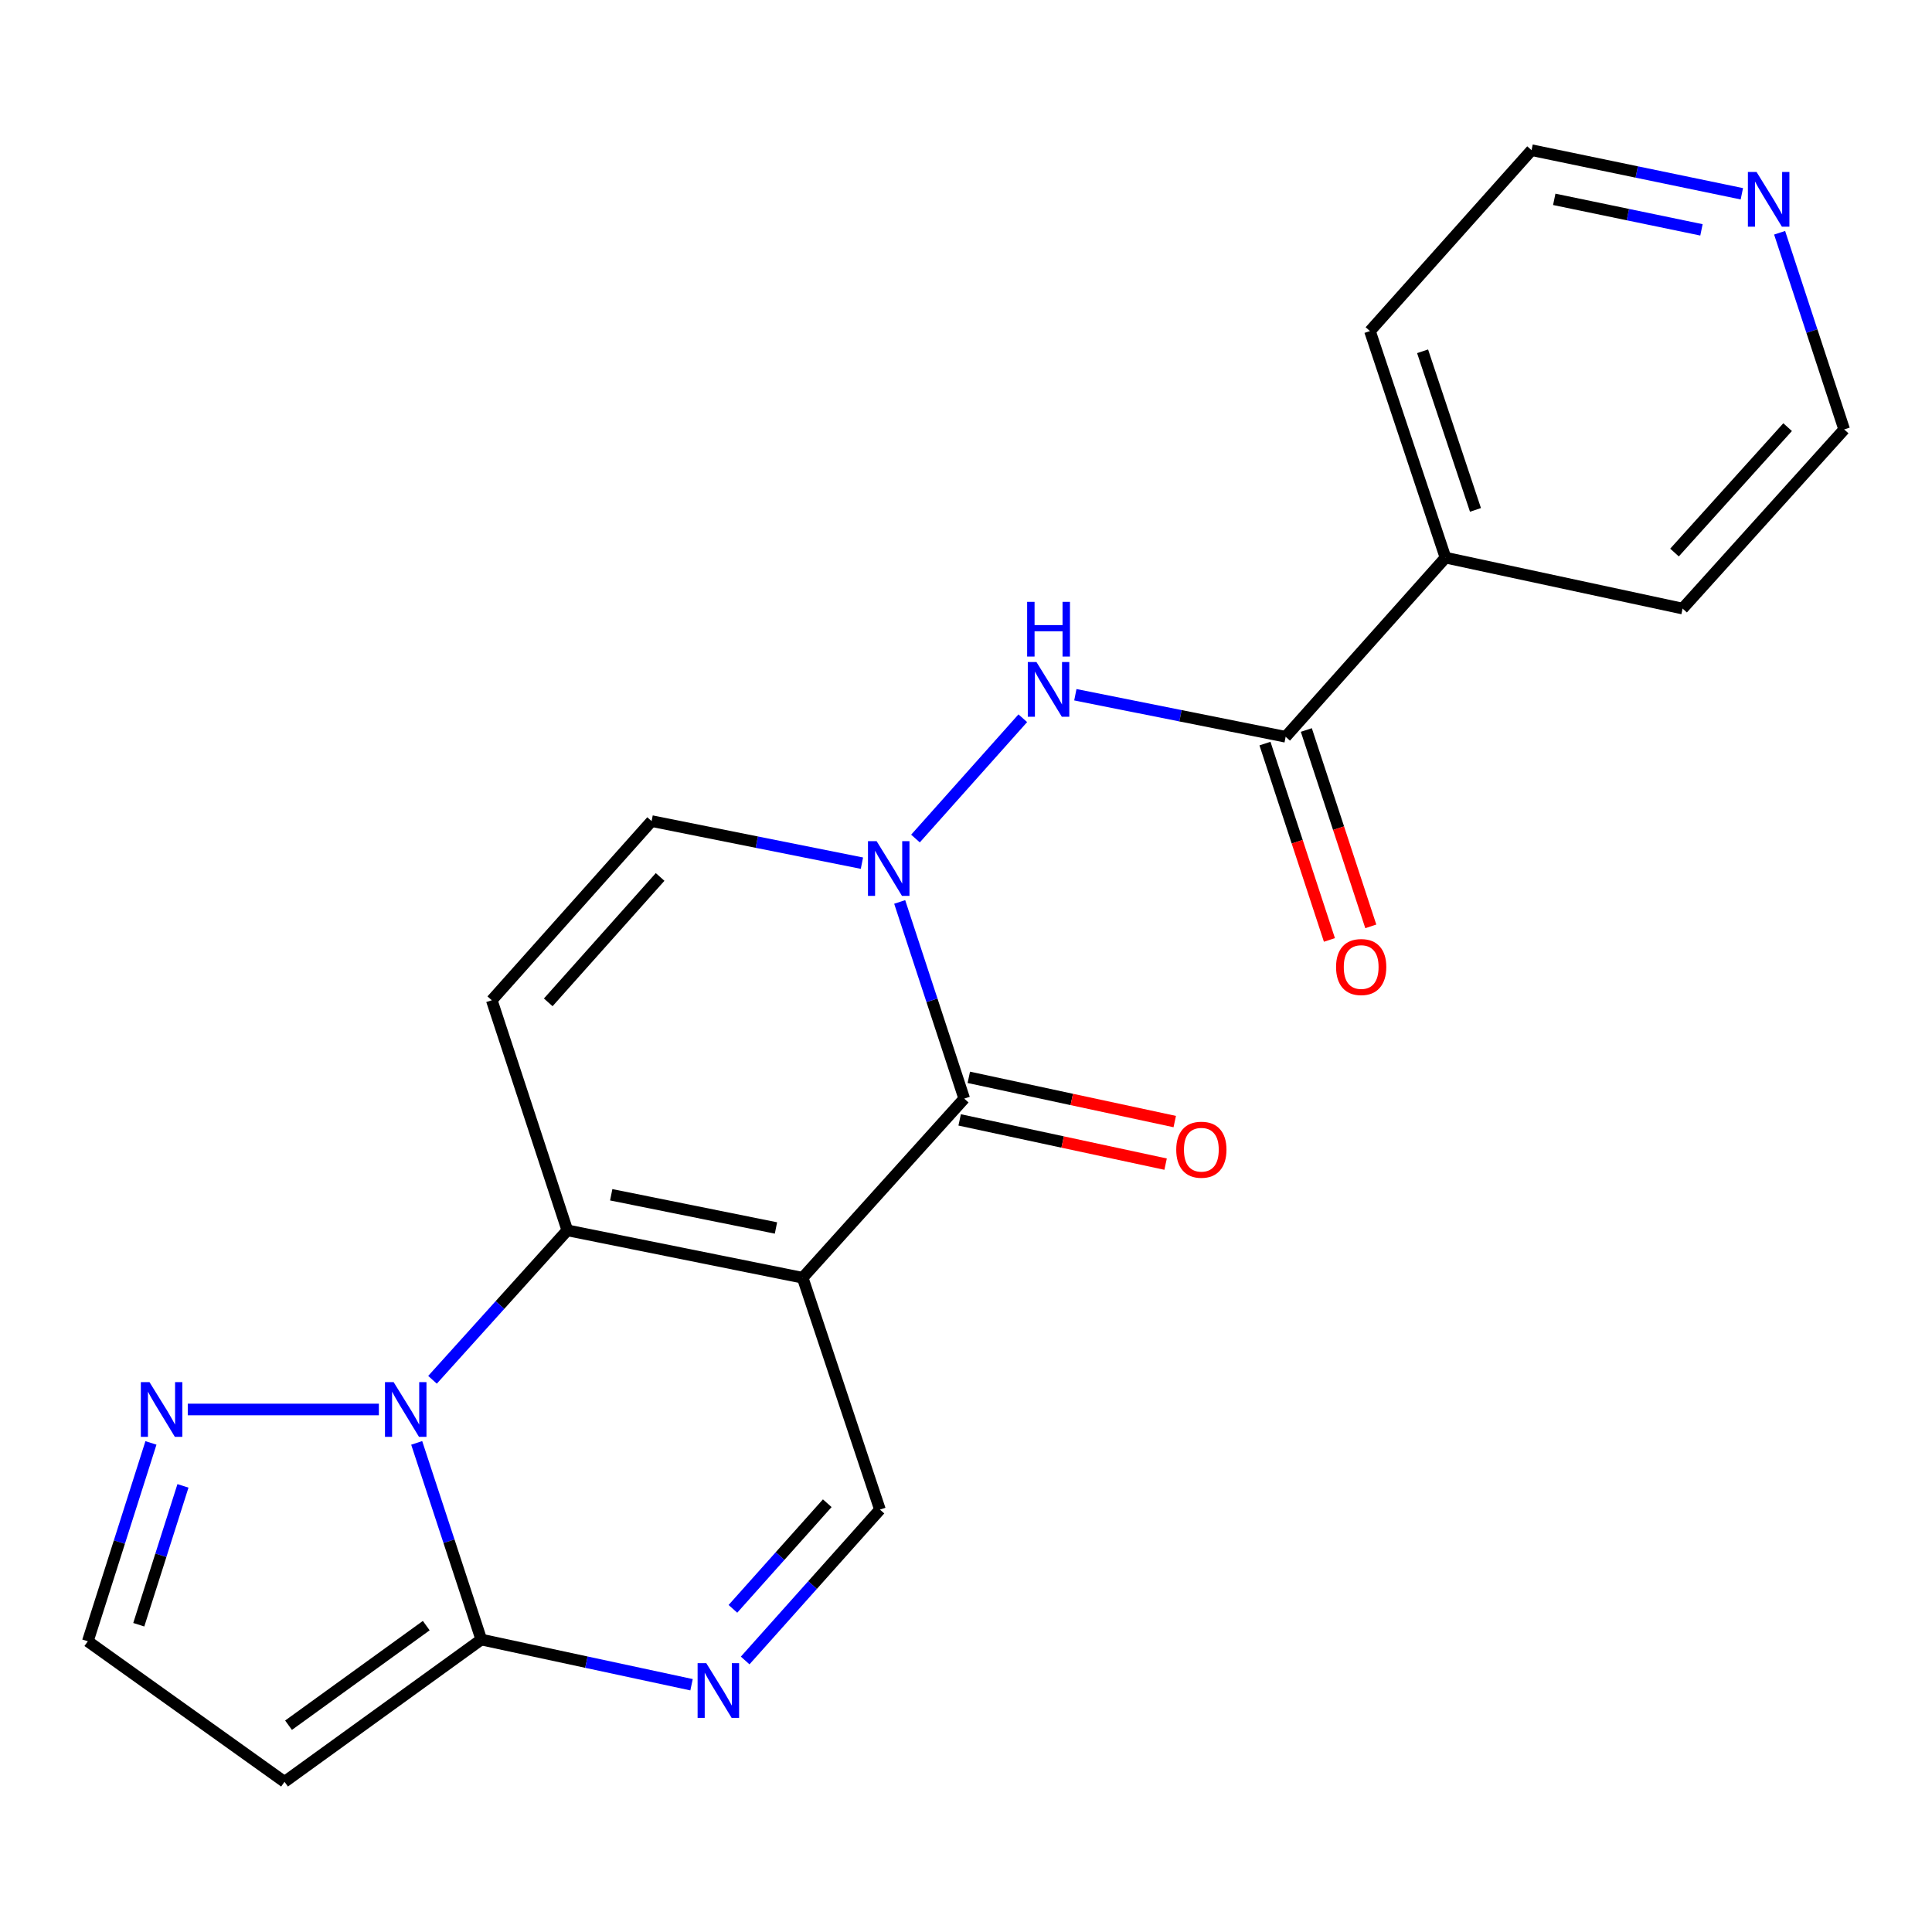 <?xml version='1.0' encoding='iso-8859-1'?>
<svg version='1.1' baseProfile='full'
              xmlns='http://www.w3.org/2000/svg'
                      xmlns:rdkit='http://www.rdkit.org/xml'
                      xmlns:xlink='http://www.w3.org/1999/xlink'
                  xml:space='preserve'
width='1000px' height='1000px' viewBox='0 0 1000 1000'>
<!-- END OF HEADER -->
<rect style='opacity:1.0;fill:#FFFFFF;stroke:none' width='1000' height='1000' x='0' y='0'> </rect>
<path class='bond-0' d='M 415.46,661.367 L 293.64,636.818' style='fill:none;fill-rule:evenodd;stroke:#000000;stroke-width:6px;stroke-linecap:butt;stroke-linejoin:miter;stroke-opacity:1' />
<path class='bond-0' d='M 401.639,635.595 L 316.365,618.411' style='fill:none;fill-rule:evenodd;stroke:#000000;stroke-width:6px;stroke-linecap:butt;stroke-linejoin:miter;stroke-opacity:1' />
<path class='bond-1' d='M 415.46,661.367 L 499.086,568.641' style='fill:none;fill-rule:evenodd;stroke:#000000;stroke-width:6px;stroke-linecap:butt;stroke-linejoin:miter;stroke-opacity:1' />
<path class='bond-2' d='M 415.46,661.367 L 455.458,781.36' style='fill:none;fill-rule:evenodd;stroke:#000000;stroke-width:6px;stroke-linecap:butt;stroke-linejoin:miter;stroke-opacity:1' />
<path class='bond-3' d='M 293.64,636.818 L 258.752,675.497' style='fill:none;fill-rule:evenodd;stroke:#000000;stroke-width:6px;stroke-linecap:butt;stroke-linejoin:miter;stroke-opacity:1' />
<path class='bond-3' d='M 258.752,675.497 L 223.864,714.177' style='fill:none;fill-rule:evenodd;stroke:#0000FF;stroke-width:6px;stroke-linecap:butt;stroke-linejoin:miter;stroke-opacity:1' />
<path class='bond-4' d='M 293.64,636.818 L 254.544,517.727' style='fill:none;fill-rule:evenodd;stroke:#000000;stroke-width:6px;stroke-linecap:butt;stroke-linejoin:miter;stroke-opacity:1' />
<path class='bond-5' d='M 196.103,729.545 L 97.189,729.545' style='fill:none;fill-rule:evenodd;stroke:#0000FF;stroke-width:6px;stroke-linecap:butt;stroke-linejoin:miter;stroke-opacity:1' />
<path class='bond-6' d='M 215.681,746.839 L 232.396,797.737' style='fill:none;fill-rule:evenodd;stroke:#0000FF;stroke-width:6px;stroke-linecap:butt;stroke-linejoin:miter;stroke-opacity:1' />
<path class='bond-6' d='M 232.396,797.737 L 249.111,848.636' style='fill:none;fill-rule:evenodd;stroke:#000000;stroke-width:6px;stroke-linecap:butt;stroke-linejoin:miter;stroke-opacity:1' />
<path class='bond-7' d='M 499.086,568.641 L 482.382,517.742' style='fill:none;fill-rule:evenodd;stroke:#000000;stroke-width:6px;stroke-linecap:butt;stroke-linejoin:miter;stroke-opacity:1' />
<path class='bond-7' d='M 482.382,517.742 L 465.678,466.843' style='fill:none;fill-rule:evenodd;stroke:#0000FF;stroke-width:6px;stroke-linecap:butt;stroke-linejoin:miter;stroke-opacity:1' />
<path class='bond-8' d='M 496.72,579.656 L 550.018,591.105' style='fill:none;fill-rule:evenodd;stroke:#000000;stroke-width:6px;stroke-linecap:butt;stroke-linejoin:miter;stroke-opacity:1' />
<path class='bond-8' d='M 550.018,591.105 L 603.316,602.554' style='fill:none;fill-rule:evenodd;stroke:#FF0000;stroke-width:6px;stroke-linecap:butt;stroke-linejoin:miter;stroke-opacity:1' />
<path class='bond-8' d='M 501.452,557.625 L 554.75,569.074' style='fill:none;fill-rule:evenodd;stroke:#000000;stroke-width:6px;stroke-linecap:butt;stroke-linejoin:miter;stroke-opacity:1' />
<path class='bond-8' d='M 554.75,569.074 L 608.048,580.523' style='fill:none;fill-rule:evenodd;stroke:#FF0000;stroke-width:6px;stroke-linecap:butt;stroke-linejoin:miter;stroke-opacity:1' />
<path class='bond-9' d='M 473.849,434.028 L 529.4,371.76' style='fill:none;fill-rule:evenodd;stroke:#0000FF;stroke-width:6px;stroke-linecap:butt;stroke-linejoin:miter;stroke-opacity:1' />
<path class='bond-10' d='M 446.133,446.775 L 391.701,435.887' style='fill:none;fill-rule:evenodd;stroke:#0000FF;stroke-width:6px;stroke-linecap:butt;stroke-linejoin:miter;stroke-opacity:1' />
<path class='bond-10' d='M 391.701,435.887 L 337.268,425' style='fill:none;fill-rule:evenodd;stroke:#000000;stroke-width:6px;stroke-linecap:butt;stroke-linejoin:miter;stroke-opacity:1' />
<path class='bond-11' d='M 249.111,848.636 L 303.526,860.328' style='fill:none;fill-rule:evenodd;stroke:#000000;stroke-width:6px;stroke-linecap:butt;stroke-linejoin:miter;stroke-opacity:1' />
<path class='bond-11' d='M 303.526,860.328 L 357.942,872.019' style='fill:none;fill-rule:evenodd;stroke:#0000FF;stroke-width:6px;stroke-linecap:butt;stroke-linejoin:miter;stroke-opacity:1' />
<path class='bond-12' d='M 249.111,848.636 L 147.27,922.272' style='fill:none;fill-rule:evenodd;stroke:#000000;stroke-width:6px;stroke-linecap:butt;stroke-linejoin:miter;stroke-opacity:1' />
<path class='bond-12' d='M 220.631,841.421 L 149.343,892.966' style='fill:none;fill-rule:evenodd;stroke:#000000;stroke-width:6px;stroke-linecap:butt;stroke-linejoin:miter;stroke-opacity:1' />
<path class='bond-13' d='M 385.699,859.462 L 420.578,820.411' style='fill:none;fill-rule:evenodd;stroke:#0000FF;stroke-width:6px;stroke-linecap:butt;stroke-linejoin:miter;stroke-opacity:1' />
<path class='bond-13' d='M 420.578,820.411 L 455.458,781.36' style='fill:none;fill-rule:evenodd;stroke:#000000;stroke-width:6px;stroke-linecap:butt;stroke-linejoin:miter;stroke-opacity:1' />
<path class='bond-13' d='M 379.357,832.736 L 403.772,805.4' style='fill:none;fill-rule:evenodd;stroke:#0000FF;stroke-width:6px;stroke-linecap:butt;stroke-linejoin:miter;stroke-opacity:1' />
<path class='bond-13' d='M 403.772,805.4 L 428.188,778.065' style='fill:none;fill-rule:evenodd;stroke:#000000;stroke-width:6px;stroke-linecap:butt;stroke-linejoin:miter;stroke-opacity:1' />
<path class='bond-14' d='M 254.544,517.727 L 337.268,425' style='fill:none;fill-rule:evenodd;stroke:#000000;stroke-width:6px;stroke-linecap:butt;stroke-linejoin:miter;stroke-opacity:1' />
<path class='bond-14' d='M 283.767,518.819 L 341.674,453.91' style='fill:none;fill-rule:evenodd;stroke:#000000;stroke-width:6px;stroke-linecap:butt;stroke-linejoin:miter;stroke-opacity:1' />
<path class='bond-15' d='M 556.595,359.595 L 611.022,370.477' style='fill:none;fill-rule:evenodd;stroke:#0000FF;stroke-width:6px;stroke-linecap:butt;stroke-linejoin:miter;stroke-opacity:1' />
<path class='bond-15' d='M 611.022,370.477 L 665.449,381.359' style='fill:none;fill-rule:evenodd;stroke:#000000;stroke-width:6px;stroke-linecap:butt;stroke-linejoin:miter;stroke-opacity:1' />
<path class='bond-16' d='M 78.129,746.853 L 61.792,798.189' style='fill:none;fill-rule:evenodd;stroke:#0000FF;stroke-width:6px;stroke-linecap:butt;stroke-linejoin:miter;stroke-opacity:1' />
<path class='bond-16' d='M 61.792,798.189 L 45.455,849.525' style='fill:none;fill-rule:evenodd;stroke:#000000;stroke-width:6px;stroke-linecap:butt;stroke-linejoin:miter;stroke-opacity:1' />
<path class='bond-16' d='M 94.701,769.087 L 83.264,805.022' style='fill:none;fill-rule:evenodd;stroke:#0000FF;stroke-width:6px;stroke-linecap:butt;stroke-linejoin:miter;stroke-opacity:1' />
<path class='bond-16' d='M 83.264,805.022 L 71.828,840.958' style='fill:none;fill-rule:evenodd;stroke:#000000;stroke-width:6px;stroke-linecap:butt;stroke-linejoin:miter;stroke-opacity:1' />
<path class='bond-17' d='M 654.744,384.874 L 671.427,435.692' style='fill:none;fill-rule:evenodd;stroke:#000000;stroke-width:6px;stroke-linecap:butt;stroke-linejoin:miter;stroke-opacity:1' />
<path class='bond-17' d='M 671.427,435.692 L 688.11,486.511' style='fill:none;fill-rule:evenodd;stroke:#FF0000;stroke-width:6px;stroke-linecap:butt;stroke-linejoin:miter;stroke-opacity:1' />
<path class='bond-17' d='M 676.153,377.845 L 692.837,428.664' style='fill:none;fill-rule:evenodd;stroke:#000000;stroke-width:6px;stroke-linecap:butt;stroke-linejoin:miter;stroke-opacity:1' />
<path class='bond-17' d='M 692.837,428.664 L 709.52,479.483' style='fill:none;fill-rule:evenodd;stroke:#FF0000;stroke-width:6px;stroke-linecap:butt;stroke-linejoin:miter;stroke-opacity:1' />
<path class='bond-18' d='M 665.449,381.359 L 748.185,288.632' style='fill:none;fill-rule:evenodd;stroke:#000000;stroke-width:6px;stroke-linecap:butt;stroke-linejoin:miter;stroke-opacity:1' />
<path class='bond-19' d='M 147.27,922.272 L 45.455,849.525' style='fill:none;fill-rule:evenodd;stroke:#000000;stroke-width:6px;stroke-linecap:butt;stroke-linejoin:miter;stroke-opacity:1' />
<path class='bond-20' d='M 748.185,288.632 L 870.907,314.997' style='fill:none;fill-rule:evenodd;stroke:#000000;stroke-width:6px;stroke-linecap:butt;stroke-linejoin:miter;stroke-opacity:1' />
<path class='bond-21' d='M 748.185,288.632 L 709.089,171.369' style='fill:none;fill-rule:evenodd;stroke:#000000;stroke-width:6px;stroke-linecap:butt;stroke-linejoin:miter;stroke-opacity:1' />
<path class='bond-21' d='M 763.698,263.916 L 736.331,181.831' style='fill:none;fill-rule:evenodd;stroke:#000000;stroke-width:6px;stroke-linecap:butt;stroke-linejoin:miter;stroke-opacity:1' />
<path class='bond-22' d='M 901.576,100.302 L 847.152,89.015' style='fill:none;fill-rule:evenodd;stroke:#0000FF;stroke-width:6px;stroke-linecap:butt;stroke-linejoin:miter;stroke-opacity:1' />
<path class='bond-22' d='M 847.152,89.015 L 792.727,77.728' style='fill:none;fill-rule:evenodd;stroke:#000000;stroke-width:6px;stroke-linecap:butt;stroke-linejoin:miter;stroke-opacity:1' />
<path class='bond-22' d='M 880.673,118.98 L 842.576,111.079' style='fill:none;fill-rule:evenodd;stroke:#0000FF;stroke-width:6px;stroke-linecap:butt;stroke-linejoin:miter;stroke-opacity:1' />
<path class='bond-22' d='M 842.576,111.079 L 804.479,103.178' style='fill:none;fill-rule:evenodd;stroke:#000000;stroke-width:6px;stroke-linecap:butt;stroke-linejoin:miter;stroke-opacity:1' />
<path class='bond-23' d='M 921.126,120.472 L 937.836,171.371' style='fill:none;fill-rule:evenodd;stroke:#0000FF;stroke-width:6px;stroke-linecap:butt;stroke-linejoin:miter;stroke-opacity:1' />
<path class='bond-23' d='M 937.836,171.371 L 954.545,222.27' style='fill:none;fill-rule:evenodd;stroke:#000000;stroke-width:6px;stroke-linecap:butt;stroke-linejoin:miter;stroke-opacity:1' />
<path class='bond-24' d='M 954.545,222.27 L 870.907,314.997' style='fill:none;fill-rule:evenodd;stroke:#000000;stroke-width:6px;stroke-linecap:butt;stroke-linejoin:miter;stroke-opacity:1' />
<path class='bond-24' d='M 925.267,221.087 L 866.72,285.995' style='fill:none;fill-rule:evenodd;stroke:#000000;stroke-width:6px;stroke-linecap:butt;stroke-linejoin:miter;stroke-opacity:1' />
<path class='bond-25' d='M 792.727,77.728 L 709.089,171.369' style='fill:none;fill-rule:evenodd;stroke:#000000;stroke-width:6px;stroke-linecap:butt;stroke-linejoin:miter;stroke-opacity:1' />
<path  class='atom-2' d='M 203.742 715.385
L 213.022 730.385
Q 213.942 731.865, 215.422 734.545
Q 216.902 737.225, 216.982 737.385
L 216.982 715.385
L 220.742 715.385
L 220.742 743.705
L 216.862 743.705
L 206.902 727.305
Q 205.742 725.385, 204.502 723.185
Q 203.302 720.985, 202.942 720.305
L 202.942 743.705
L 199.262 743.705
L 199.262 715.385
L 203.742 715.385
' fill='#0000FF'/>
<path  class='atom-4' d='M 453.742 435.389
L 463.022 450.389
Q 463.942 451.869, 465.422 454.549
Q 466.902 457.229, 466.982 457.389
L 466.982 435.389
L 470.742 435.389
L 470.742 463.709
L 466.862 463.709
L 456.902 447.309
Q 455.742 445.389, 454.502 443.189
Q 453.302 440.989, 452.942 440.309
L 452.942 463.709
L 449.262 463.709
L 449.262 435.389
L 453.742 435.389
' fill='#0000FF'/>
<path  class='atom-6' d='M 365.56 860.841
L 374.84 875.841
Q 375.76 877.321, 377.24 880.001
Q 378.72 882.681, 378.8 882.841
L 378.8 860.841
L 382.56 860.841
L 382.56 889.161
L 378.68 889.161
L 368.72 872.761
Q 367.56 870.841, 366.32 868.641
Q 365.12 866.441, 364.76 865.761
L 364.76 889.161
L 361.08 889.161
L 361.08 860.841
L 365.56 860.841
' fill='#0000FF'/>
<path  class='atom-9' d='M 536.467 342.662
L 545.747 357.662
Q 546.667 359.142, 548.147 361.822
Q 549.627 364.502, 549.707 364.662
L 549.707 342.662
L 553.467 342.662
L 553.467 370.982
L 549.587 370.982
L 539.627 354.582
Q 538.467 352.662, 537.227 350.462
Q 536.027 348.262, 535.667 347.582
L 535.667 370.982
L 531.987 370.982
L 531.987 342.662
L 536.467 342.662
' fill='#0000FF'/>
<path  class='atom-9' d='M 531.647 311.51
L 535.487 311.51
L 535.487 323.55
L 549.967 323.55
L 549.967 311.51
L 553.807 311.51
L 553.807 339.83
L 549.967 339.83
L 549.967 326.75
L 535.487 326.75
L 535.487 339.83
L 531.647 339.83
L 531.647 311.51
' fill='#0000FF'/>
<path  class='atom-10' d='M 77.377 715.385
L 86.657 730.385
Q 87.577 731.865, 89.057 734.545
Q 90.537 737.225, 90.617 737.385
L 90.617 715.385
L 94.377 715.385
L 94.377 743.705
L 90.497 743.705
L 80.537 727.305
Q 79.377 725.385, 78.137 723.185
Q 76.937 720.985, 76.577 720.305
L 76.577 743.705
L 72.897 743.705
L 72.897 715.385
L 77.377 715.385
' fill='#0000FF'/>
<path  class='atom-15' d='M 608.821 595.085
Q 608.821 588.285, 612.181 584.485
Q 615.541 580.685, 621.821 580.685
Q 628.101 580.685, 631.461 584.485
Q 634.821 588.285, 634.821 595.085
Q 634.821 601.965, 631.421 605.885
Q 628.021 609.765, 621.821 609.765
Q 615.581 609.765, 612.181 605.885
Q 608.821 602.005, 608.821 595.085
M 621.821 606.565
Q 626.141 606.565, 628.461 603.685
Q 630.821 600.765, 630.821 595.085
Q 630.821 589.525, 628.461 586.725
Q 626.141 583.885, 621.821 583.885
Q 617.501 583.885, 615.141 586.685
Q 612.821 589.485, 612.821 595.085
Q 612.821 600.805, 615.141 603.685
Q 617.501 606.565, 621.821 606.565
' fill='#FF0000'/>
<path  class='atom-16' d='M 691.545 500.531
Q 691.545 493.731, 694.905 489.931
Q 698.265 486.131, 704.545 486.131
Q 710.825 486.131, 714.185 489.931
Q 717.545 493.731, 717.545 500.531
Q 717.545 507.411, 714.145 511.331
Q 710.745 515.211, 704.545 515.211
Q 698.305 515.211, 694.905 511.331
Q 691.545 507.451, 691.545 500.531
M 704.545 512.011
Q 708.865 512.011, 711.185 509.131
Q 713.545 506.211, 713.545 500.531
Q 713.545 494.971, 711.185 492.171
Q 708.865 489.331, 704.545 489.331
Q 700.225 489.331, 697.865 492.131
Q 695.545 494.931, 695.545 500.531
Q 695.545 506.251, 697.865 509.131
Q 700.225 512.011, 704.545 512.011
' fill='#FF0000'/>
<path  class='atom-18' d='M 909.189 89.019
L 918.469 104.019
Q 919.389 105.499, 920.869 108.179
Q 922.349 110.859, 922.429 111.019
L 922.429 89.019
L 926.189 89.019
L 926.189 117.339
L 922.309 117.339
L 912.349 100.939
Q 911.189 99.019, 909.949 96.819
Q 908.749 94.619, 908.389 93.939
L 908.389 117.339
L 904.709 117.339
L 904.709 89.019
L 909.189 89.019
' fill='#0000FF'/>
</svg>
